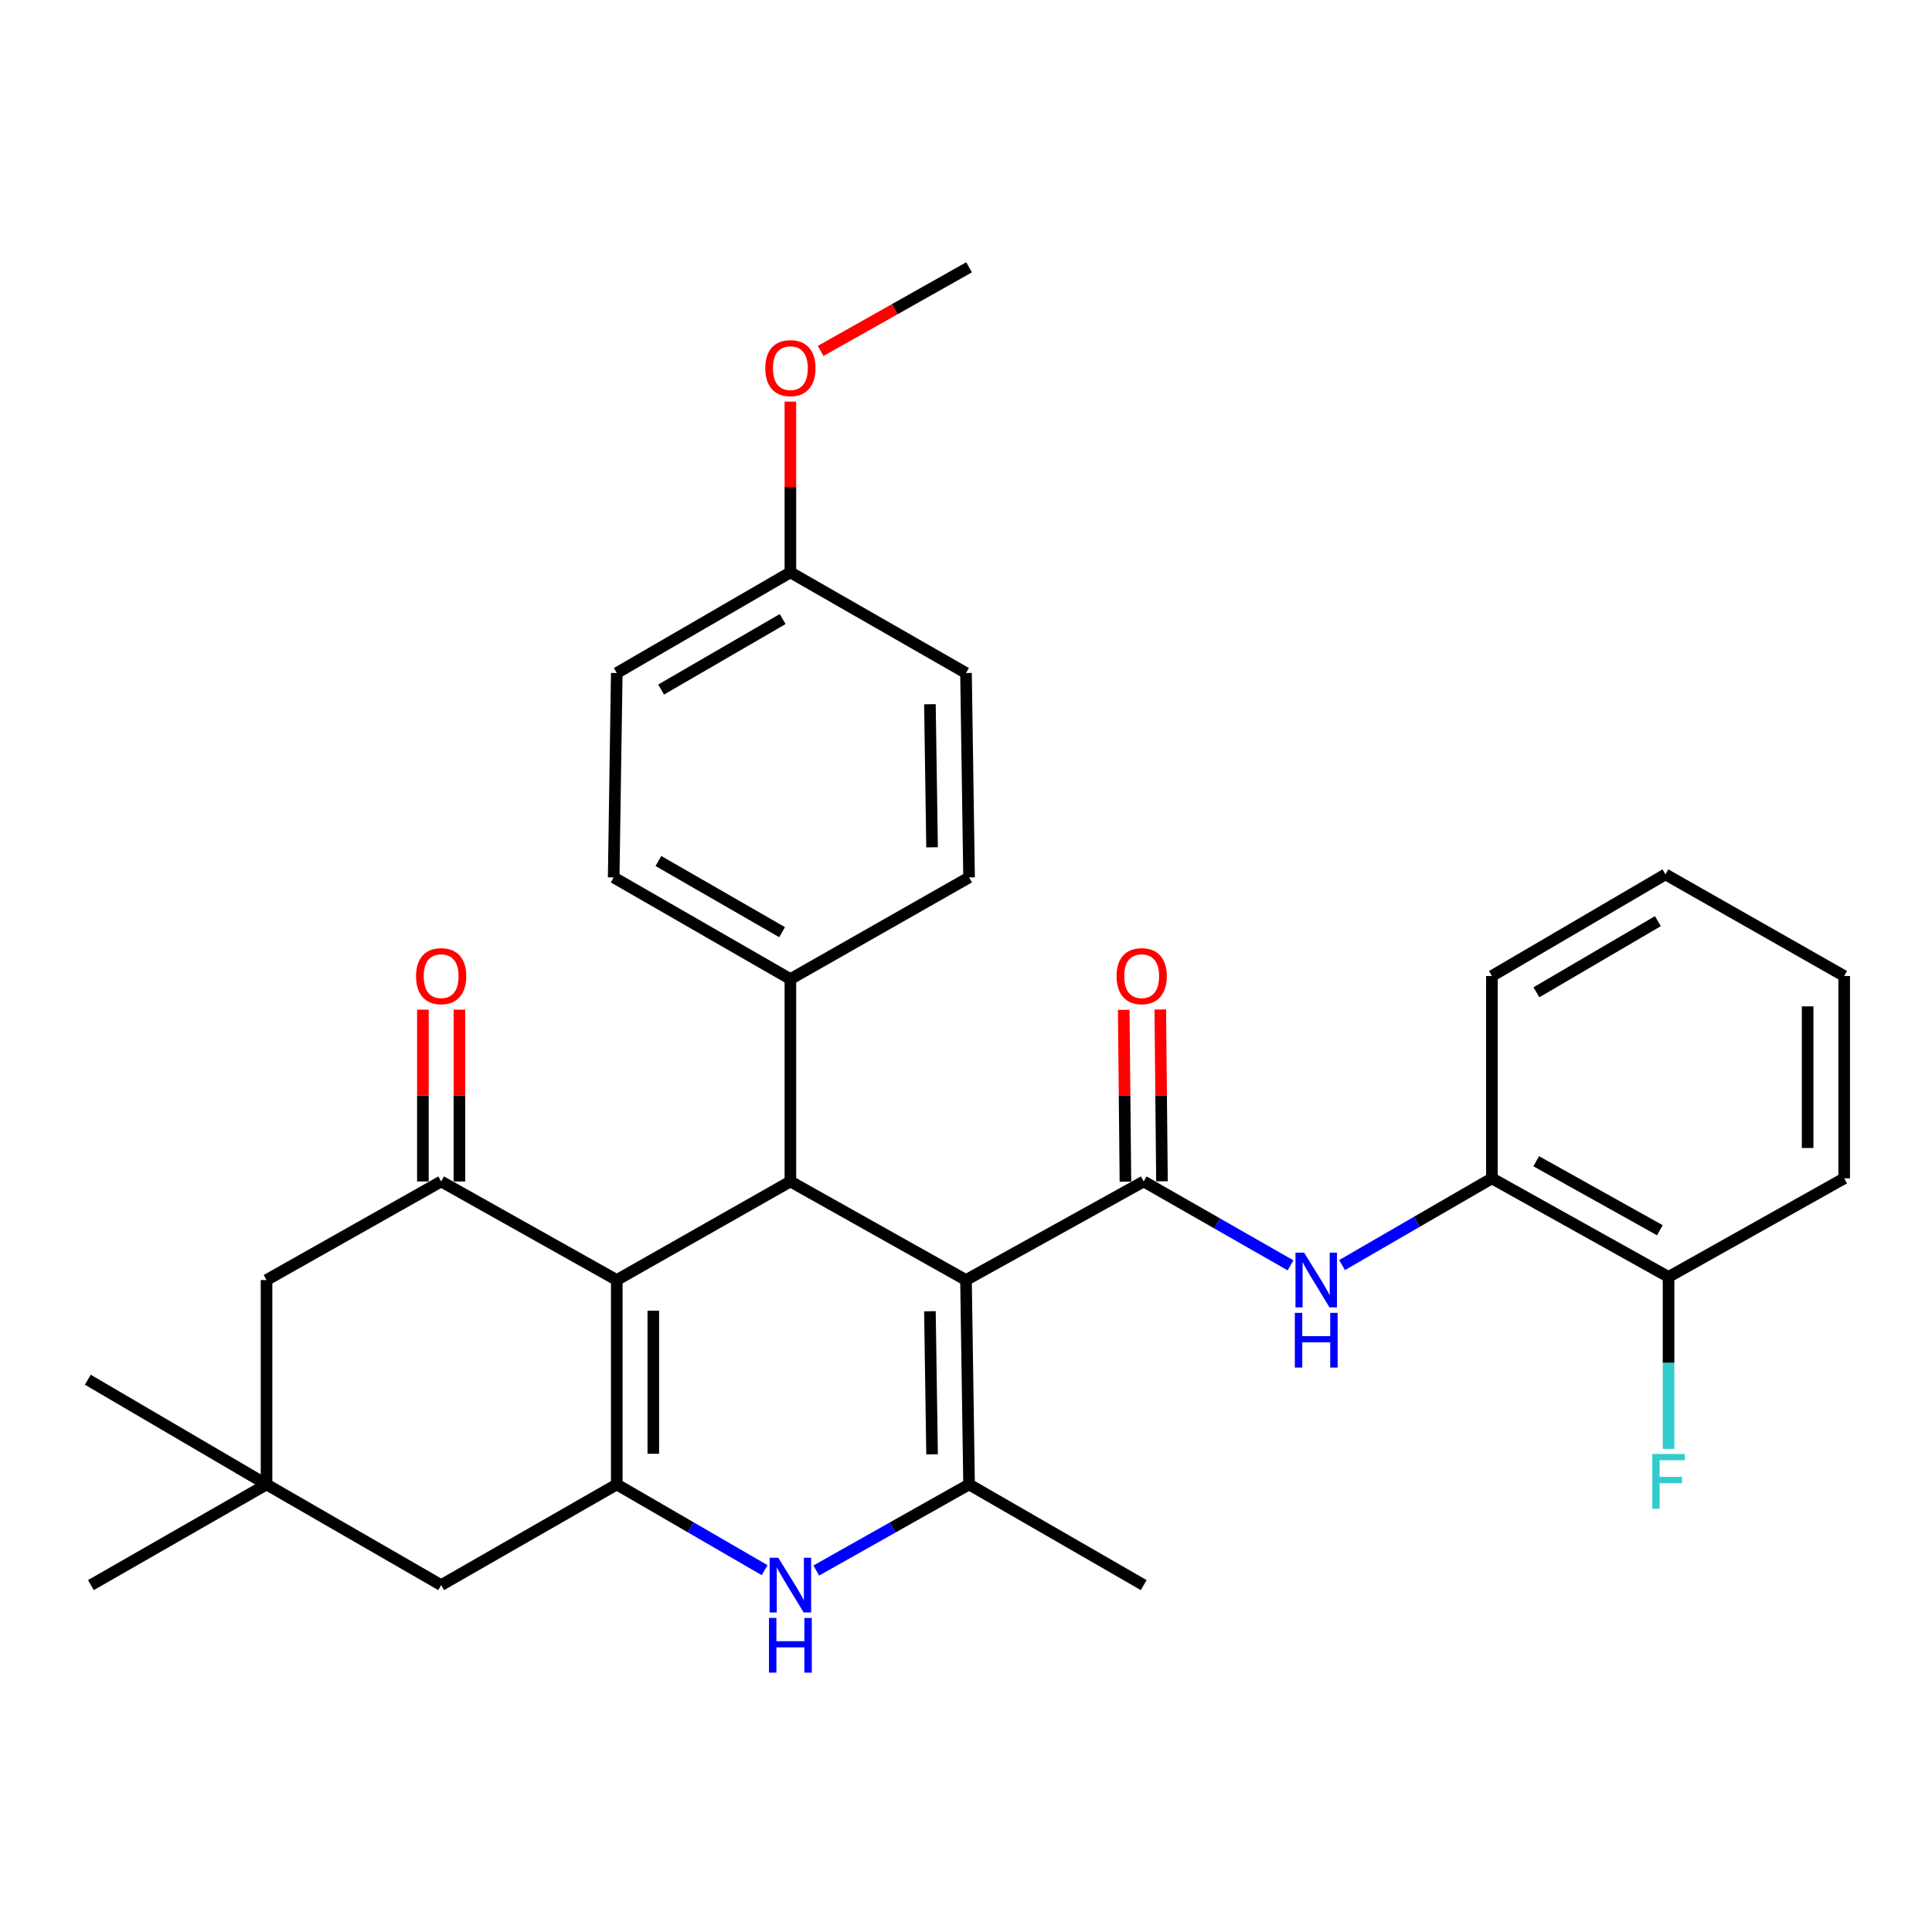 <?xml version='1.0' encoding='iso-8859-1'?>
<svg version='1.1' baseProfile='full'
              xmlns='http://www.w3.org/2000/svg'
                      xmlns:rdkit='http://www.rdkit.org/xml'
                      xmlns:xlink='http://www.w3.org/1999/xlink'
                  xml:space='preserve'
width='1000px' height='1000px' viewBox='0 0 1000 1000'>
<!-- END OF HEADER -->
<rect style='opacity:1.0;fill:#FFFFFF;stroke:none' width='1000' height='1000' x='0' y='0'> </rect>
<path class='bond-2' d='M 500,662.542 L 591.979,611.524' style='fill:none;fill-rule:evenodd;stroke:#000000;stroke-width:6px;stroke-linecap:butt;stroke-linejoin:miter;stroke-opacity:1' />
<path class='bond-3' d='M 500,662.542 L 501.587,768.339' style='fill:none;fill-rule:evenodd;stroke:#000000;stroke-width:6px;stroke-linecap:butt;stroke-linejoin:miter;stroke-opacity:1' />
<path class='bond-3' d='M 481.325,678.695 L 482.436,752.753' style='fill:none;fill-rule:evenodd;stroke:#000000;stroke-width:6px;stroke-linecap:butt;stroke-linejoin:miter;stroke-opacity:1' />
<path class='bond-4' d='M 500,662.542 L 409.104,611.524' style='fill:none;fill-rule:evenodd;stroke:#000000;stroke-width:6px;stroke-linecap:butt;stroke-linejoin:miter;stroke-opacity:1' />
<path class='bond-0' d='M 319.237,662.542 L 409.104,611.524' style='fill:none;fill-rule:evenodd;stroke:#000000;stroke-width:6px;stroke-linecap:butt;stroke-linejoin:miter;stroke-opacity:1' />
<path class='bond-1' d='M 319.237,662.542 L 319.237,768.339' style='fill:none;fill-rule:evenodd;stroke:#000000;stroke-width:6px;stroke-linecap:butt;stroke-linejoin:miter;stroke-opacity:1' />
<path class='bond-1' d='M 338.152,678.411 L 338.152,752.469' style='fill:none;fill-rule:evenodd;stroke:#000000;stroke-width:6px;stroke-linecap:butt;stroke-linejoin:miter;stroke-opacity:1' />
<path class='bond-6' d='M 319.237,662.542 L 228.34,611.524' style='fill:none;fill-rule:evenodd;stroke:#000000;stroke-width:6px;stroke-linecap:butt;stroke-linejoin:miter;stroke-opacity:1' />
<path class='bond-8' d='M 319.237,768.339 L 228.34,820.449' style='fill:none;fill-rule:evenodd;stroke:#000000;stroke-width:6px;stroke-linecap:butt;stroke-linejoin:miter;stroke-opacity:1' />
<path class='bond-31' d='M 319.237,768.339 L 357.502,790.527' style='fill:none;fill-rule:evenodd;stroke:#000000;stroke-width:6px;stroke-linecap:butt;stroke-linejoin:miter;stroke-opacity:1' />
<path class='bond-31' d='M 357.502,790.527 L 395.766,812.716' style='fill:none;fill-rule:evenodd;stroke:#0000FF;stroke-width:6px;stroke-linecap:butt;stroke-linejoin:miter;stroke-opacity:1' />
<path class='bond-7' d='M 591.979,611.524 L 629.973,633.23' style='fill:none;fill-rule:evenodd;stroke:#000000;stroke-width:6px;stroke-linecap:butt;stroke-linejoin:miter;stroke-opacity:1' />
<path class='bond-7' d='M 629.973,633.23 L 667.967,654.937' style='fill:none;fill-rule:evenodd;stroke:#0000FF;stroke-width:6px;stroke-linecap:butt;stroke-linejoin:miter;stroke-opacity:1' />
<path class='bond-13' d='M 601.436,611.431 L 600.996,566.968' style='fill:none;fill-rule:evenodd;stroke:#000000;stroke-width:6px;stroke-linecap:butt;stroke-linejoin:miter;stroke-opacity:1' />
<path class='bond-13' d='M 600.996,566.968 L 600.557,522.506' style='fill:none;fill-rule:evenodd;stroke:#FF0000;stroke-width:6px;stroke-linecap:butt;stroke-linejoin:miter;stroke-opacity:1' />
<path class='bond-13' d='M 582.522,611.617 L 582.083,567.155' style='fill:none;fill-rule:evenodd;stroke:#000000;stroke-width:6px;stroke-linecap:butt;stroke-linejoin:miter;stroke-opacity:1' />
<path class='bond-13' d='M 582.083,567.155 L 581.643,522.693' style='fill:none;fill-rule:evenodd;stroke:#FF0000;stroke-width:6px;stroke-linecap:butt;stroke-linejoin:miter;stroke-opacity:1' />
<path class='bond-5' d='M 501.587,768.339 L 462.042,790.621' style='fill:none;fill-rule:evenodd;stroke:#000000;stroke-width:6px;stroke-linecap:butt;stroke-linejoin:miter;stroke-opacity:1' />
<path class='bond-5' d='M 462.042,790.621 L 422.497,812.902' style='fill:none;fill-rule:evenodd;stroke:#0000FF;stroke-width:6px;stroke-linecap:butt;stroke-linejoin:miter;stroke-opacity:1' />
<path class='bond-18' d='M 501.587,768.339 L 591.979,820.449' style='fill:none;fill-rule:evenodd;stroke:#000000;stroke-width:6px;stroke-linecap:butt;stroke-linejoin:miter;stroke-opacity:1' />
<path class='bond-12' d='M 409.104,611.524 L 409.104,506.778' style='fill:none;fill-rule:evenodd;stroke:#000000;stroke-width:6px;stroke-linecap:butt;stroke-linejoin:miter;stroke-opacity:1' />
<path class='bond-11' d='M 228.34,611.524 L 137.959,662.542' style='fill:none;fill-rule:evenodd;stroke:#000000;stroke-width:6px;stroke-linecap:butt;stroke-linejoin:miter;stroke-opacity:1' />
<path class='bond-14' d='M 237.798,611.524 L 237.798,567.062' style='fill:none;fill-rule:evenodd;stroke:#000000;stroke-width:6px;stroke-linecap:butt;stroke-linejoin:miter;stroke-opacity:1' />
<path class='bond-14' d='M 237.798,567.062 L 237.798,522.599' style='fill:none;fill-rule:evenodd;stroke:#FF0000;stroke-width:6px;stroke-linecap:butt;stroke-linejoin:miter;stroke-opacity:1' />
<path class='bond-14' d='M 218.883,611.524 L 218.883,567.062' style='fill:none;fill-rule:evenodd;stroke:#000000;stroke-width:6px;stroke-linecap:butt;stroke-linejoin:miter;stroke-opacity:1' />
<path class='bond-14' d='M 218.883,567.062 L 218.883,522.599' style='fill:none;fill-rule:evenodd;stroke:#FF0000;stroke-width:6px;stroke-linecap:butt;stroke-linejoin:miter;stroke-opacity:1' />
<path class='bond-10' d='M 694.645,654.806 L 733.425,632.361' style='fill:none;fill-rule:evenodd;stroke:#0000FF;stroke-width:6px;stroke-linecap:butt;stroke-linejoin:miter;stroke-opacity:1' />
<path class='bond-10' d='M 733.425,632.361 L 772.206,609.916' style='fill:none;fill-rule:evenodd;stroke:#000000;stroke-width:6px;stroke-linecap:butt;stroke-linejoin:miter;stroke-opacity:1' />
<path class='bond-33' d='M 228.34,820.449 L 137.959,768.339' style='fill:none;fill-rule:evenodd;stroke:#000000;stroke-width:6px;stroke-linecap:butt;stroke-linejoin:miter;stroke-opacity:1' />
<path class='bond-9' d='M 137.959,768.339 L 137.959,662.542' style='fill:none;fill-rule:evenodd;stroke:#000000;stroke-width:6px;stroke-linecap:butt;stroke-linejoin:miter;stroke-opacity:1' />
<path class='bond-24' d='M 137.959,768.339 L 47.052,820.449' style='fill:none;fill-rule:evenodd;stroke:#000000;stroke-width:6px;stroke-linecap:butt;stroke-linejoin:miter;stroke-opacity:1' />
<path class='bond-25' d='M 137.959,768.339 L 45.455,714.137' style='fill:none;fill-rule:evenodd;stroke:#000000;stroke-width:6px;stroke-linecap:butt;stroke-linejoin:miter;stroke-opacity:1' />
<path class='bond-15' d='M 772.206,609.916 L 863.638,660.934' style='fill:none;fill-rule:evenodd;stroke:#000000;stroke-width:6px;stroke-linecap:butt;stroke-linejoin:miter;stroke-opacity:1' />
<path class='bond-15' d='M 795.137,601.051 L 859.14,636.764' style='fill:none;fill-rule:evenodd;stroke:#000000;stroke-width:6px;stroke-linecap:butt;stroke-linejoin:miter;stroke-opacity:1' />
<path class='bond-26' d='M 772.206,609.916 L 772.206,505.18' style='fill:none;fill-rule:evenodd;stroke:#000000;stroke-width:6px;stroke-linecap:butt;stroke-linejoin:miter;stroke-opacity:1' />
<path class='bond-16' d='M 409.104,506.778 L 317.64,454.152' style='fill:none;fill-rule:evenodd;stroke:#000000;stroke-width:6px;stroke-linecap:butt;stroke-linejoin:miter;stroke-opacity:1' />
<path class='bond-16' d='M 404.817,482.489 L 340.792,445.651' style='fill:none;fill-rule:evenodd;stroke:#000000;stroke-width:6px;stroke-linecap:butt;stroke-linejoin:miter;stroke-opacity:1' />
<path class='bond-17' d='M 409.104,506.778 L 501.587,454.152' style='fill:none;fill-rule:evenodd;stroke:#000000;stroke-width:6px;stroke-linecap:butt;stroke-linejoin:miter;stroke-opacity:1' />
<path class='bond-19' d='M 863.638,660.934 L 863.638,705.435' style='fill:none;fill-rule:evenodd;stroke:#000000;stroke-width:6px;stroke-linecap:butt;stroke-linejoin:miter;stroke-opacity:1' />
<path class='bond-19' d='M 863.638,705.435 L 863.638,749.936' style='fill:none;fill-rule:evenodd;stroke:#33CCCC;stroke-width:6px;stroke-linecap:butt;stroke-linejoin:miter;stroke-opacity:1' />
<path class='bond-27' d='M 863.638,660.934 L 954.545,609.916' style='fill:none;fill-rule:evenodd;stroke:#000000;stroke-width:6px;stroke-linecap:butt;stroke-linejoin:miter;stroke-opacity:1' />
<path class='bond-22' d='M 317.64,454.152 L 319.237,348.355' style='fill:none;fill-rule:evenodd;stroke:#000000;stroke-width:6px;stroke-linecap:butt;stroke-linejoin:miter;stroke-opacity:1' />
<path class='bond-21' d='M 501.587,454.152 L 500,348.355' style='fill:none;fill-rule:evenodd;stroke:#000000;stroke-width:6px;stroke-linecap:butt;stroke-linejoin:miter;stroke-opacity:1' />
<path class='bond-21' d='M 482.436,438.566 L 481.325,364.508' style='fill:none;fill-rule:evenodd;stroke:#000000;stroke-width:6px;stroke-linecap:butt;stroke-linejoin:miter;stroke-opacity:1' />
<path class='bond-20' d='M 409.104,296.255 L 500,348.355' style='fill:none;fill-rule:evenodd;stroke:#000000;stroke-width:6px;stroke-linecap:butt;stroke-linejoin:miter;stroke-opacity:1' />
<path class='bond-23' d='M 409.104,296.255 L 409.104,252.064' style='fill:none;fill-rule:evenodd;stroke:#000000;stroke-width:6px;stroke-linecap:butt;stroke-linejoin:miter;stroke-opacity:1' />
<path class='bond-23' d='M 409.104,252.064 L 409.104,207.873' style='fill:none;fill-rule:evenodd;stroke:#FF0000;stroke-width:6px;stroke-linecap:butt;stroke-linejoin:miter;stroke-opacity:1' />
<path class='bond-32' d='M 409.104,296.255 L 319.237,348.355' style='fill:none;fill-rule:evenodd;stroke:#000000;stroke-width:6px;stroke-linecap:butt;stroke-linejoin:miter;stroke-opacity:1' />
<path class='bond-32' d='M 405.11,320.434 L 342.204,356.904' style='fill:none;fill-rule:evenodd;stroke:#000000;stroke-width:6px;stroke-linecap:butt;stroke-linejoin:miter;stroke-opacity:1' />
<path class='bond-28' d='M 424.757,181.648 L 463.172,160.003' style='fill:none;fill-rule:evenodd;stroke:#FF0000;stroke-width:6px;stroke-linecap:butt;stroke-linejoin:miter;stroke-opacity:1' />
<path class='bond-28' d='M 463.172,160.003 L 501.587,138.358' style='fill:none;fill-rule:evenodd;stroke:#000000;stroke-width:6px;stroke-linecap:butt;stroke-linejoin:miter;stroke-opacity:1' />
<path class='bond-29' d='M 772.206,505.18 L 862.041,452.576' style='fill:none;fill-rule:evenodd;stroke:#000000;stroke-width:6px;stroke-linecap:butt;stroke-linejoin:miter;stroke-opacity:1' />
<path class='bond-29' d='M 795.239,513.612 L 858.124,476.789' style='fill:none;fill-rule:evenodd;stroke:#000000;stroke-width:6px;stroke-linecap:butt;stroke-linejoin:miter;stroke-opacity:1' />
<path class='bond-34' d='M 954.545,609.916 L 954.545,505.18' style='fill:none;fill-rule:evenodd;stroke:#000000;stroke-width:6px;stroke-linecap:butt;stroke-linejoin:miter;stroke-opacity:1' />
<path class='bond-34' d='M 935.631,594.206 L 935.631,520.891' style='fill:none;fill-rule:evenodd;stroke:#000000;stroke-width:6px;stroke-linecap:butt;stroke-linejoin:miter;stroke-opacity:1' />
<path class='bond-30' d='M 862.041,452.576 L 954.545,505.18' style='fill:none;fill-rule:evenodd;stroke:#000000;stroke-width:6px;stroke-linecap:butt;stroke-linejoin:miter;stroke-opacity:1' />
<path  class='atom-6' d='M 402.844 806.289
L 412.124 821.289
Q 413.044 822.769, 414.524 825.449
Q 416.004 828.129, 416.084 828.289
L 416.084 806.289
L 419.844 806.289
L 419.844 834.609
L 415.964 834.609
L 406.004 818.209
Q 404.844 816.289, 403.604 814.089
Q 402.404 811.889, 402.044 811.209
L 402.044 834.609
L 398.364 834.609
L 398.364 806.289
L 402.844 806.289
' fill='#0000FF'/>
<path  class='atom-6' d='M 398.024 837.441
L 401.864 837.441
L 401.864 849.481
L 416.344 849.481
L 416.344 837.441
L 420.184 837.441
L 420.184 865.761
L 416.344 865.761
L 416.344 852.681
L 401.864 852.681
L 401.864 865.761
L 398.024 865.761
L 398.024 837.441
' fill='#0000FF'/>
<path  class='atom-8' d='M 675.018 648.382
L 684.298 663.382
Q 685.218 664.862, 686.698 667.542
Q 688.178 670.222, 688.258 670.382
L 688.258 648.382
L 692.018 648.382
L 692.018 676.702
L 688.138 676.702
L 678.178 660.302
Q 677.018 658.382, 675.778 656.182
Q 674.578 653.982, 674.218 653.302
L 674.218 676.702
L 670.538 676.702
L 670.538 648.382
L 675.018 648.382
' fill='#0000FF'/>
<path  class='atom-8' d='M 670.198 679.534
L 674.038 679.534
L 674.038 691.574
L 688.518 691.574
L 688.518 679.534
L 692.358 679.534
L 692.358 707.854
L 688.518 707.854
L 688.518 694.774
L 674.038 694.774
L 674.038 707.854
L 670.198 707.854
L 670.198 679.534
' fill='#0000FF'/>
<path  class='atom-14' d='M 577.928 505.26
Q 577.928 498.46, 581.288 494.66
Q 584.648 490.86, 590.928 490.86
Q 597.208 490.86, 600.568 494.66
Q 603.928 498.46, 603.928 505.26
Q 603.928 512.14, 600.528 516.06
Q 597.128 519.94, 590.928 519.94
Q 584.688 519.94, 581.288 516.06
Q 577.928 512.18, 577.928 505.26
M 590.928 516.74
Q 595.248 516.74, 597.568 513.86
Q 599.928 510.94, 599.928 505.26
Q 599.928 499.7, 597.568 496.9
Q 595.248 494.06, 590.928 494.06
Q 586.608 494.06, 584.248 496.86
Q 581.928 499.66, 581.928 505.26
Q 581.928 510.98, 584.248 513.86
Q 586.608 516.74, 590.928 516.74
' fill='#FF0000'/>
<path  class='atom-15' d='M 215.34 505.26
Q 215.34 498.46, 218.7 494.66
Q 222.06 490.86, 228.34 490.86
Q 234.62 490.86, 237.98 494.66
Q 241.34 498.46, 241.34 505.26
Q 241.34 512.14, 237.94 516.06
Q 234.54 519.94, 228.34 519.94
Q 222.1 519.94, 218.7 516.06
Q 215.34 512.18, 215.34 505.26
M 228.34 516.74
Q 232.66 516.74, 234.98 513.86
Q 237.34 510.94, 237.34 505.26
Q 237.34 499.7, 234.98 496.9
Q 232.66 494.06, 228.34 494.06
Q 224.02 494.06, 221.66 496.86
Q 219.34 499.66, 219.34 505.26
Q 219.34 510.98, 221.66 513.86
Q 224.02 516.74, 228.34 516.74
' fill='#FF0000'/>
<path  class='atom-20' d='M 855.218 752.582
L 872.058 752.582
L 872.058 755.822
L 859.018 755.822
L 859.018 764.422
L 870.618 764.422
L 870.618 767.702
L 859.018 767.702
L 859.018 780.902
L 855.218 780.902
L 855.218 752.582
' fill='#33CCCC'/>
<path  class='atom-24' d='M 396.104 190.548
Q 396.104 183.748, 399.464 179.948
Q 402.824 176.148, 409.104 176.148
Q 415.384 176.148, 418.744 179.948
Q 422.104 183.748, 422.104 190.548
Q 422.104 197.428, 418.704 201.348
Q 415.304 205.228, 409.104 205.228
Q 402.864 205.228, 399.464 201.348
Q 396.104 197.468, 396.104 190.548
M 409.104 202.028
Q 413.424 202.028, 415.744 199.148
Q 418.104 196.228, 418.104 190.548
Q 418.104 184.988, 415.744 182.188
Q 413.424 179.348, 409.104 179.348
Q 404.784 179.348, 402.424 182.148
Q 400.104 184.948, 400.104 190.548
Q 400.104 196.268, 402.424 199.148
Q 404.784 202.028, 409.104 202.028
' fill='#FF0000'/>
</svg>
